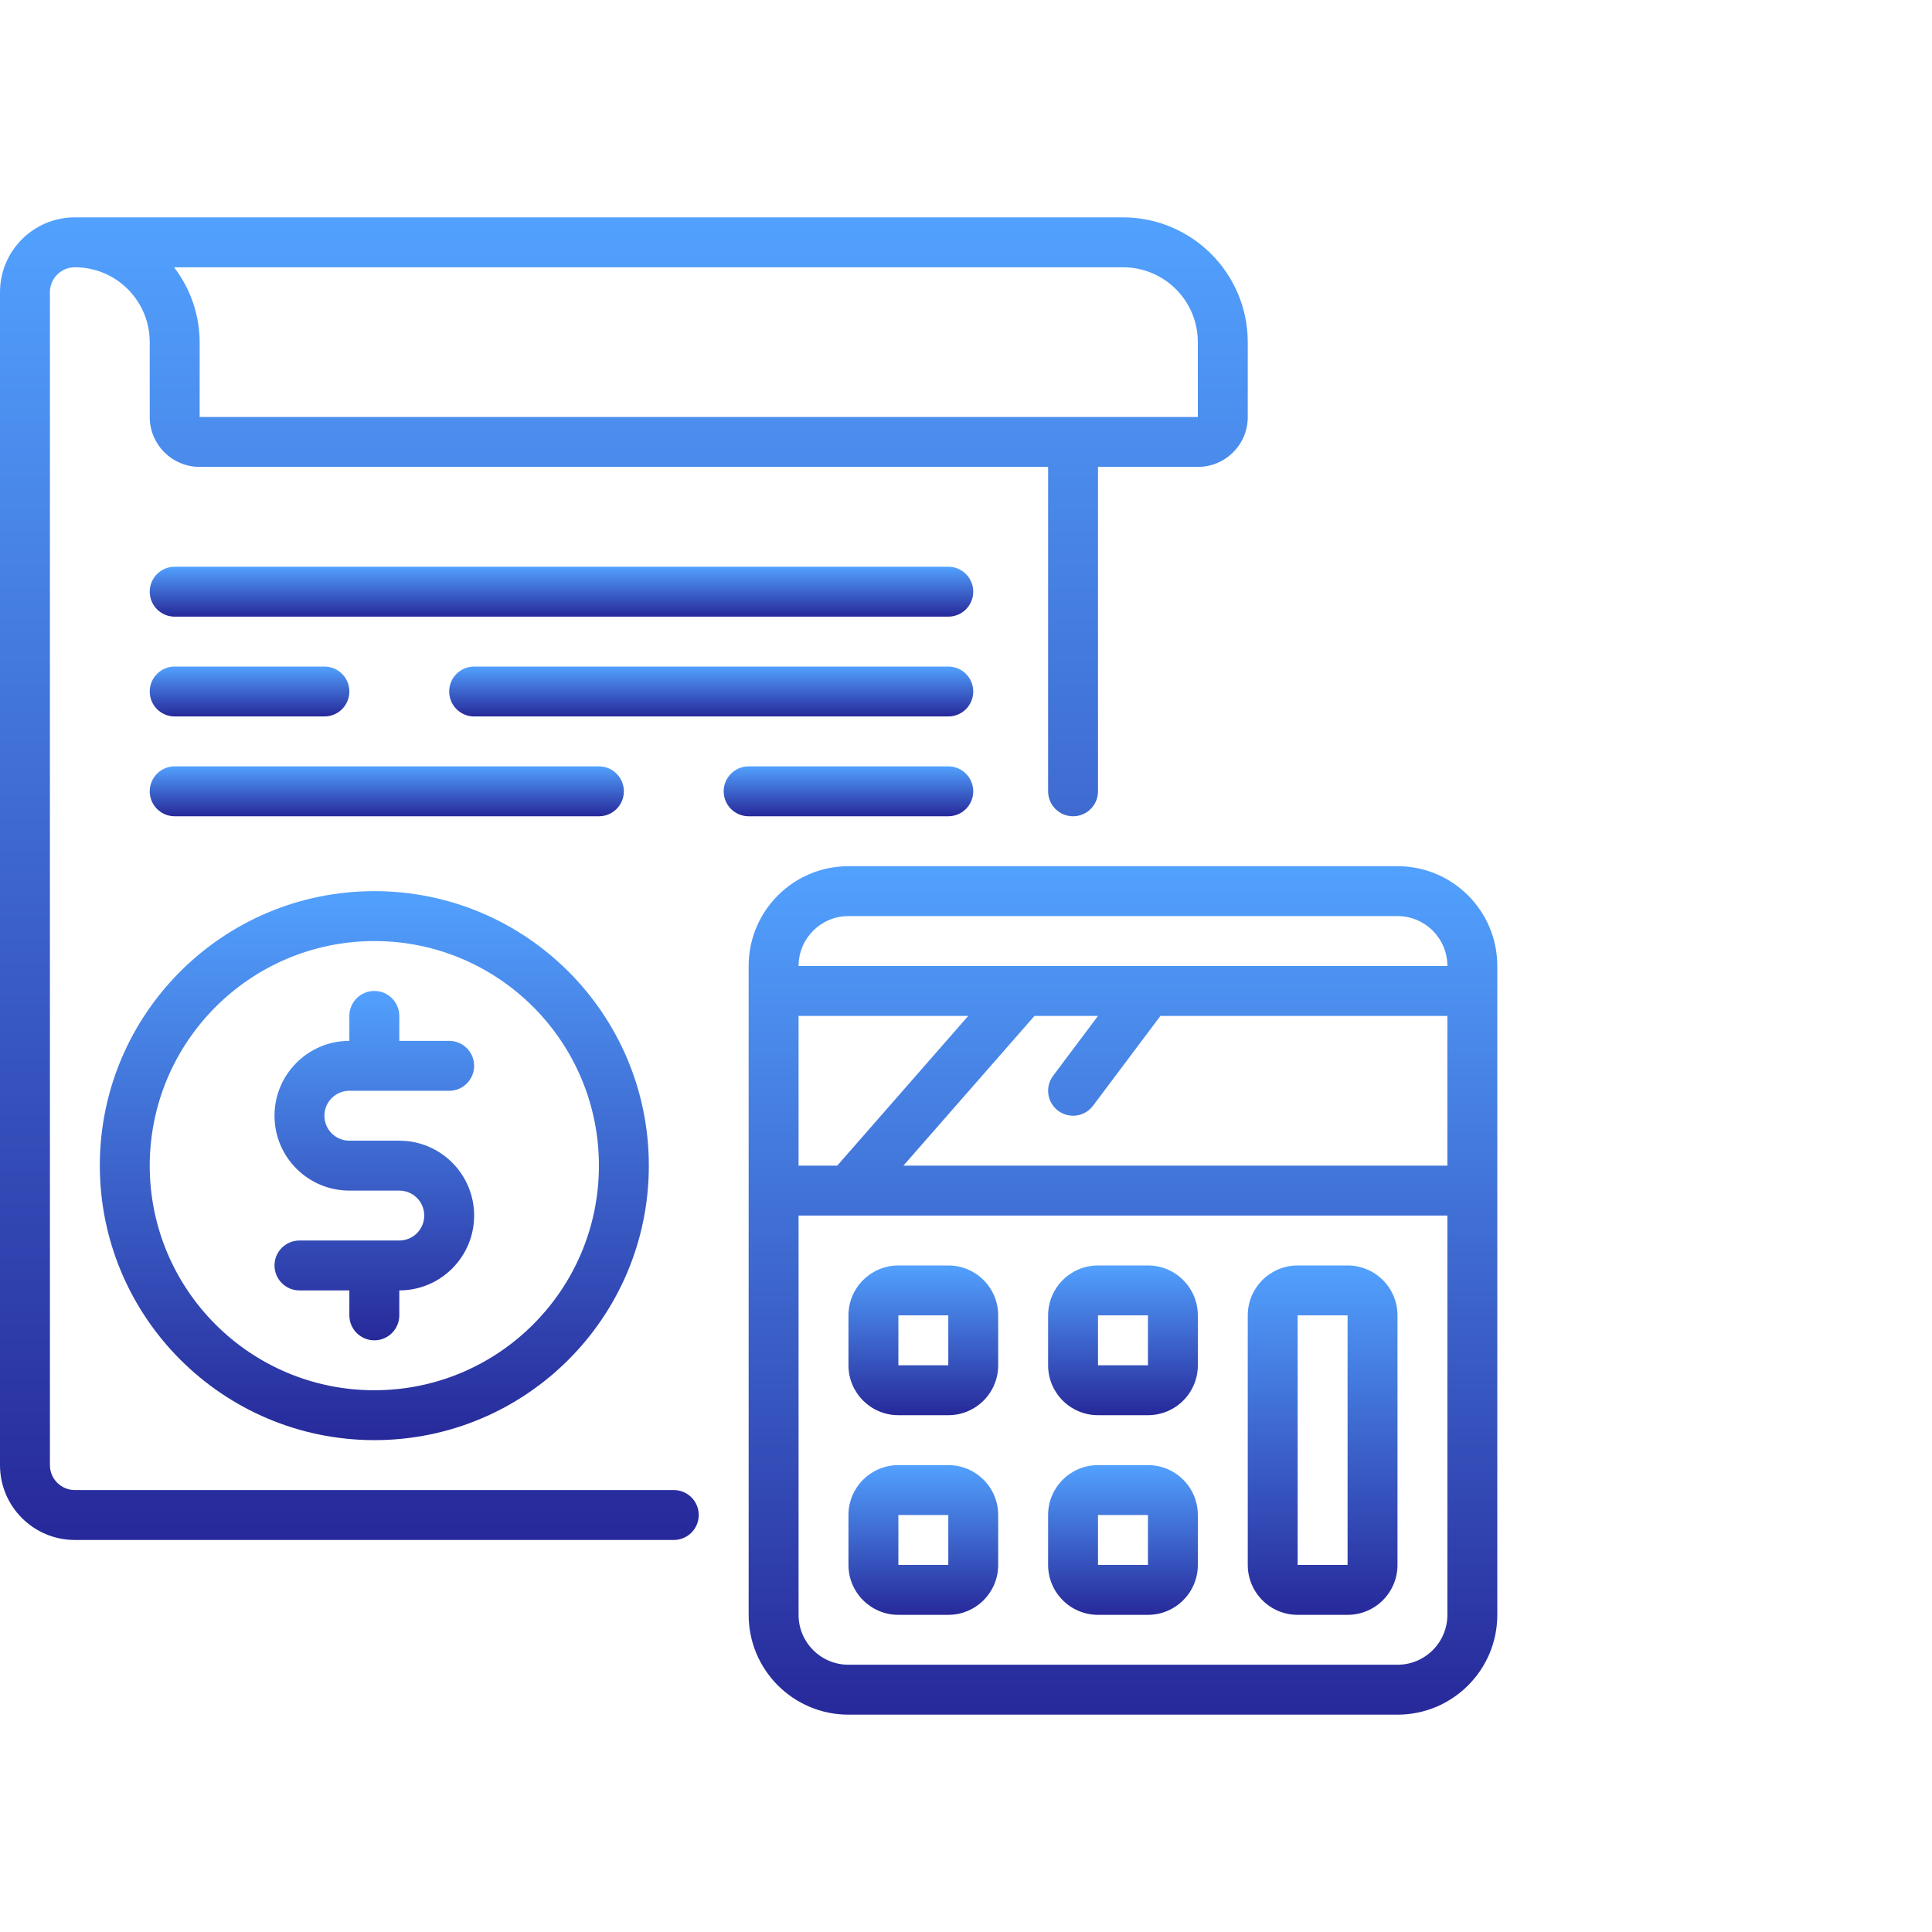 <?xml version="1.0" encoding="UTF-8"?> <svg xmlns="http://www.w3.org/2000/svg" width="80" height="80" viewBox="0 0 80 80" fill="none"> <g clip-path="url(#clip0)"> <path d="M3.1 63.767H27.9C28.471 63.767 28.933 63.304 28.933 62.733C28.933 62.163 28.471 61.7 27.9 61.7H3.1C2.529 61.7 2.067 61.237 2.067 60.667V12.1C2.067 11.529 2.529 11.067 3.1 11.067C4.812 11.067 6.2 12.454 6.2 14.167V17.267C6.2 18.408 7.125 19.333 8.267 19.333H43.4V32.767C43.4 33.337 43.862 33.8 44.433 33.8C45.004 33.8 45.466 33.337 45.466 32.767V19.333H49.6C50.742 19.333 51.667 18.408 51.667 17.267V14.167C51.663 11.315 49.352 9.003 46.5 9H3.1C1.388 9 0 10.388 0 12.1V60.667C0 62.379 1.388 63.767 3.1 63.767ZM46.5 11.067C48.212 11.067 49.6 12.454 49.6 14.167V17.267H8.267V14.167C8.263 13.045 7.89 11.956 7.207 11.067H46.5Z" fill="url(#paint0_linear)"></path> <path d="M15.5 59.633C21.777 59.633 26.867 54.545 26.867 48.267C26.867 41.989 21.777 36.9 15.5 36.9C9.223 36.9 4.133 41.989 4.133 48.267C4.141 54.541 9.225 59.626 15.5 59.633ZM15.5 38.967C20.636 38.967 24.8 43.131 24.8 48.267C24.8 53.403 20.636 57.567 15.5 57.567C10.364 57.567 6.2 53.403 6.2 48.267C6.206 43.133 10.366 38.973 15.5 38.967Z" fill="url(#paint1_linear)"></path> <path d="M57.867 35.867H35.133C32.85 35.867 31 37.717 31 40V66.867C31 69.15 32.85 71 35.133 71H57.867C60.15 71 62 69.15 62 66.867V40C62 37.717 60.15 35.867 57.867 35.867ZM35.133 37.933H57.867C59.008 37.933 59.933 38.859 59.933 40H33.067C33.067 38.859 33.992 37.933 35.133 37.933V37.933ZM33.067 48.267V42.067H40.093L34.668 48.267H33.067ZM42.836 42.067H45.466L43.606 44.547C43.385 44.842 43.338 45.233 43.483 45.573C43.628 45.912 43.943 46.148 44.31 46.193C44.676 46.237 45.038 46.082 45.26 45.786L48.05 42.067H59.933V48.267H37.407L42.836 42.067ZM57.867 68.933H35.133C33.992 68.933 33.067 68.008 33.067 66.867V50.333H59.933V66.867C59.933 68.008 59.008 68.933 57.867 68.933V68.933Z" fill="url(#paint2_linear)"></path> <path d="M39.267 23.467H7.233C6.663 23.467 6.2 23.93 6.2 24.5C6.2 25.071 6.663 25.534 7.233 25.534H39.267C39.837 25.534 40.3 25.071 40.3 24.5C40.3 23.93 39.837 23.467 39.267 23.467Z" fill="url(#paint3_linear)"></path> <path d="M7.233 29.667H13.433C14.004 29.667 14.466 29.204 14.466 28.633C14.466 28.063 14.004 27.6 13.433 27.6H7.233C6.663 27.6 6.2 28.063 6.2 28.633C6.2 29.204 6.663 29.667 7.233 29.667Z" fill="url(#paint4_linear)"></path> <path d="M39.267 27.6H19.633C19.063 27.6 18.6 28.063 18.6 28.633C18.6 29.204 19.063 29.667 19.633 29.667H39.267C39.837 29.667 40.3 29.204 40.3 28.633C40.3 28.063 39.837 27.6 39.267 27.6Z" fill="url(#paint5_linear)"></path> <path d="M7.233 33.8H24.8C25.371 33.8 25.833 33.337 25.833 32.767C25.833 32.196 25.371 31.733 24.8 31.733H7.233C6.663 31.733 6.2 32.196 6.2 32.767C6.2 33.337 6.663 33.8 7.233 33.8Z" fill="url(#paint6_linear)"></path> <path d="M39.267 31.733H31C30.43 31.733 29.966 32.196 29.966 32.767C29.966 33.337 30.43 33.8 31 33.8H39.267C39.837 33.8 40.3 33.337 40.3 32.767C40.3 32.196 39.837 31.733 39.267 31.733Z" fill="url(#paint7_linear)"></path> <path d="M39.267 52.4H37.2C36.059 52.4 35.133 53.325 35.133 54.467V56.534C35.133 57.675 36.059 58.6 37.2 58.6H39.267C40.408 58.6 41.333 57.675 41.333 56.534V54.467C41.333 53.325 40.408 52.4 39.267 52.4V52.4ZM37.2 56.534V54.467H39.267V56.534H37.2Z" fill="url(#paint8_linear)"></path> <path d="M39.267 60.667H37.2C36.059 60.667 35.133 61.592 35.133 62.733V64.8C35.133 65.941 36.059 66.867 37.2 66.867H39.267C40.408 66.867 41.333 65.941 41.333 64.8V62.733C41.333 61.592 40.408 60.667 39.267 60.667V60.667ZM37.2 64.8V62.733H39.267V64.8H37.2Z" fill="url(#paint9_linear)"></path> <path d="M47.534 52.4H45.466C44.325 52.4 43.4 53.325 43.4 54.467V56.534C43.4 57.675 44.325 58.6 45.466 58.6H47.534C48.675 58.6 49.6 57.675 49.6 56.534V54.467C49.6 53.325 48.675 52.4 47.534 52.4V52.4ZM45.466 56.534V54.467H47.534V56.534H45.466Z" fill="url(#paint10_linear)"></path> <path d="M55.8 52.4H53.733C52.592 52.4 51.667 53.325 51.667 54.467V64.8C51.667 65.942 52.592 66.867 53.733 66.867H55.8C56.941 66.867 57.867 65.942 57.867 64.8V54.467C57.867 53.325 56.941 52.4 55.8 52.4V52.4ZM53.733 64.8V54.467H55.8V64.8H53.733Z" fill="url(#paint11_linear)"></path> <path d="M47.534 60.667H45.466C44.325 60.667 43.4 61.592 43.4 62.733V64.8C43.4 65.941 44.325 66.867 45.466 66.867H47.534C48.675 66.867 49.6 65.941 49.6 64.8V62.733C49.6 61.592 48.675 60.667 47.534 60.667V60.667ZM45.466 64.8V62.733H47.534V64.8H45.466Z" fill="url(#paint12_linear)"></path> <path d="M16.534 51.367H12.4C11.829 51.367 11.367 51.829 11.367 52.4C11.367 52.971 11.829 53.433 12.4 53.433H14.466V54.466C14.466 55.037 14.93 55.5 15.5 55.5C16.07 55.5 16.534 55.037 16.534 54.466V53.433C18.245 53.433 19.633 52.045 19.633 50.333C19.633 48.621 18.245 47.233 16.534 47.233H14.466C13.896 47.233 13.433 46.771 13.433 46.2C13.433 45.629 13.896 45.167 14.466 45.167H18.6C19.171 45.167 19.633 44.704 19.633 44.133C19.633 43.563 19.171 43.1 18.6 43.1H16.534V42.066C16.534 41.496 16.07 41.033 15.5 41.033C14.93 41.033 14.466 41.496 14.466 42.066V43.1C12.755 43.1 11.367 44.488 11.367 46.2C11.367 47.912 12.755 49.3 14.466 49.3H16.534C17.104 49.3 17.567 49.763 17.567 50.333C17.567 50.904 17.104 51.367 16.534 51.367Z" fill="url(#paint13_linear)"></path> </g> <defs> <linearGradient id="paint0_linear" x1="25.833" y1="9" x2="25.833" y2="63.767" gradientUnits="userSpaceOnUse"> <stop stop-color="#52A1FE"></stop> <stop offset="1" stop-color="#27299A"></stop> </linearGradient> <linearGradient id="paint1_linear" x1="15.5" y1="36.9" x2="15.5" y2="59.633" gradientUnits="userSpaceOnUse"> <stop stop-color="#52A1FE"></stop> <stop offset="1" stop-color="#27299A"></stop> </linearGradient> <linearGradient id="paint2_linear" x1="46.5" y1="35.867" x2="46.5" y2="71" gradientUnits="userSpaceOnUse"> <stop stop-color="#52A1FE"></stop> <stop offset="1" stop-color="#27299A"></stop> </linearGradient> <linearGradient id="paint3_linear" x1="23.25" y1="23.467" x2="23.25" y2="25.534" gradientUnits="userSpaceOnUse"> <stop stop-color="#52A1FE"></stop> <stop offset="1" stop-color="#27299A"></stop> </linearGradient> <linearGradient id="paint4_linear" x1="10.333" y1="27.6" x2="10.333" y2="29.667" gradientUnits="userSpaceOnUse"> <stop stop-color="#52A1FE"></stop> <stop offset="1" stop-color="#27299A"></stop> </linearGradient> <linearGradient id="paint5_linear" x1="29.45" y1="27.6" x2="29.45" y2="29.667" gradientUnits="userSpaceOnUse"> <stop stop-color="#52A1FE"></stop> <stop offset="1" stop-color="#27299A"></stop> </linearGradient> <linearGradient id="paint6_linear" x1="16.017" y1="31.733" x2="16.017" y2="33.8" gradientUnits="userSpaceOnUse"> <stop stop-color="#52A1FE"></stop> <stop offset="1" stop-color="#27299A"></stop> </linearGradient> <linearGradient id="paint7_linear" x1="35.133" y1="31.733" x2="35.133" y2="33.8" gradientUnits="userSpaceOnUse"> <stop stop-color="#52A1FE"></stop> <stop offset="1" stop-color="#27299A"></stop> </linearGradient> <linearGradient id="paint8_linear" x1="38.233" y1="52.4" x2="38.233" y2="58.6" gradientUnits="userSpaceOnUse"> <stop stop-color="#52A1FE"></stop> <stop offset="1" stop-color="#27299A"></stop> </linearGradient> <linearGradient id="paint9_linear" x1="38.233" y1="60.667" x2="38.233" y2="66.867" gradientUnits="userSpaceOnUse"> <stop stop-color="#52A1FE"></stop> <stop offset="1" stop-color="#27299A"></stop> </linearGradient> <linearGradient id="paint10_linear" x1="46.5" y1="52.4" x2="46.5" y2="58.6" gradientUnits="userSpaceOnUse"> <stop stop-color="#52A1FE"></stop> <stop offset="1" stop-color="#27299A"></stop> </linearGradient> <linearGradient id="paint11_linear" x1="54.767" y1="52.4" x2="54.767" y2="66.867" gradientUnits="userSpaceOnUse"> <stop stop-color="#52A1FE"></stop> <stop offset="1" stop-color="#27299A"></stop> </linearGradient> <linearGradient id="paint12_linear" x1="46.5" y1="60.667" x2="46.5" y2="66.867" gradientUnits="userSpaceOnUse"> <stop stop-color="#52A1FE"></stop> <stop offset="1" stop-color="#27299A"></stop> </linearGradient> <linearGradient id="paint13_linear" x1="15.5" y1="41.033" x2="15.5" y2="55.5" gradientUnits="userSpaceOnUse"> <stop stop-color="#52A1FE"></stop> <stop offset="1" stop-color="#27299A"></stop> </linearGradient> <clipPath id="clip0"> <rect width="62" height="62" fill="white" transform="translate(0 9)"></rect> </clipPath> </defs> </svg> 